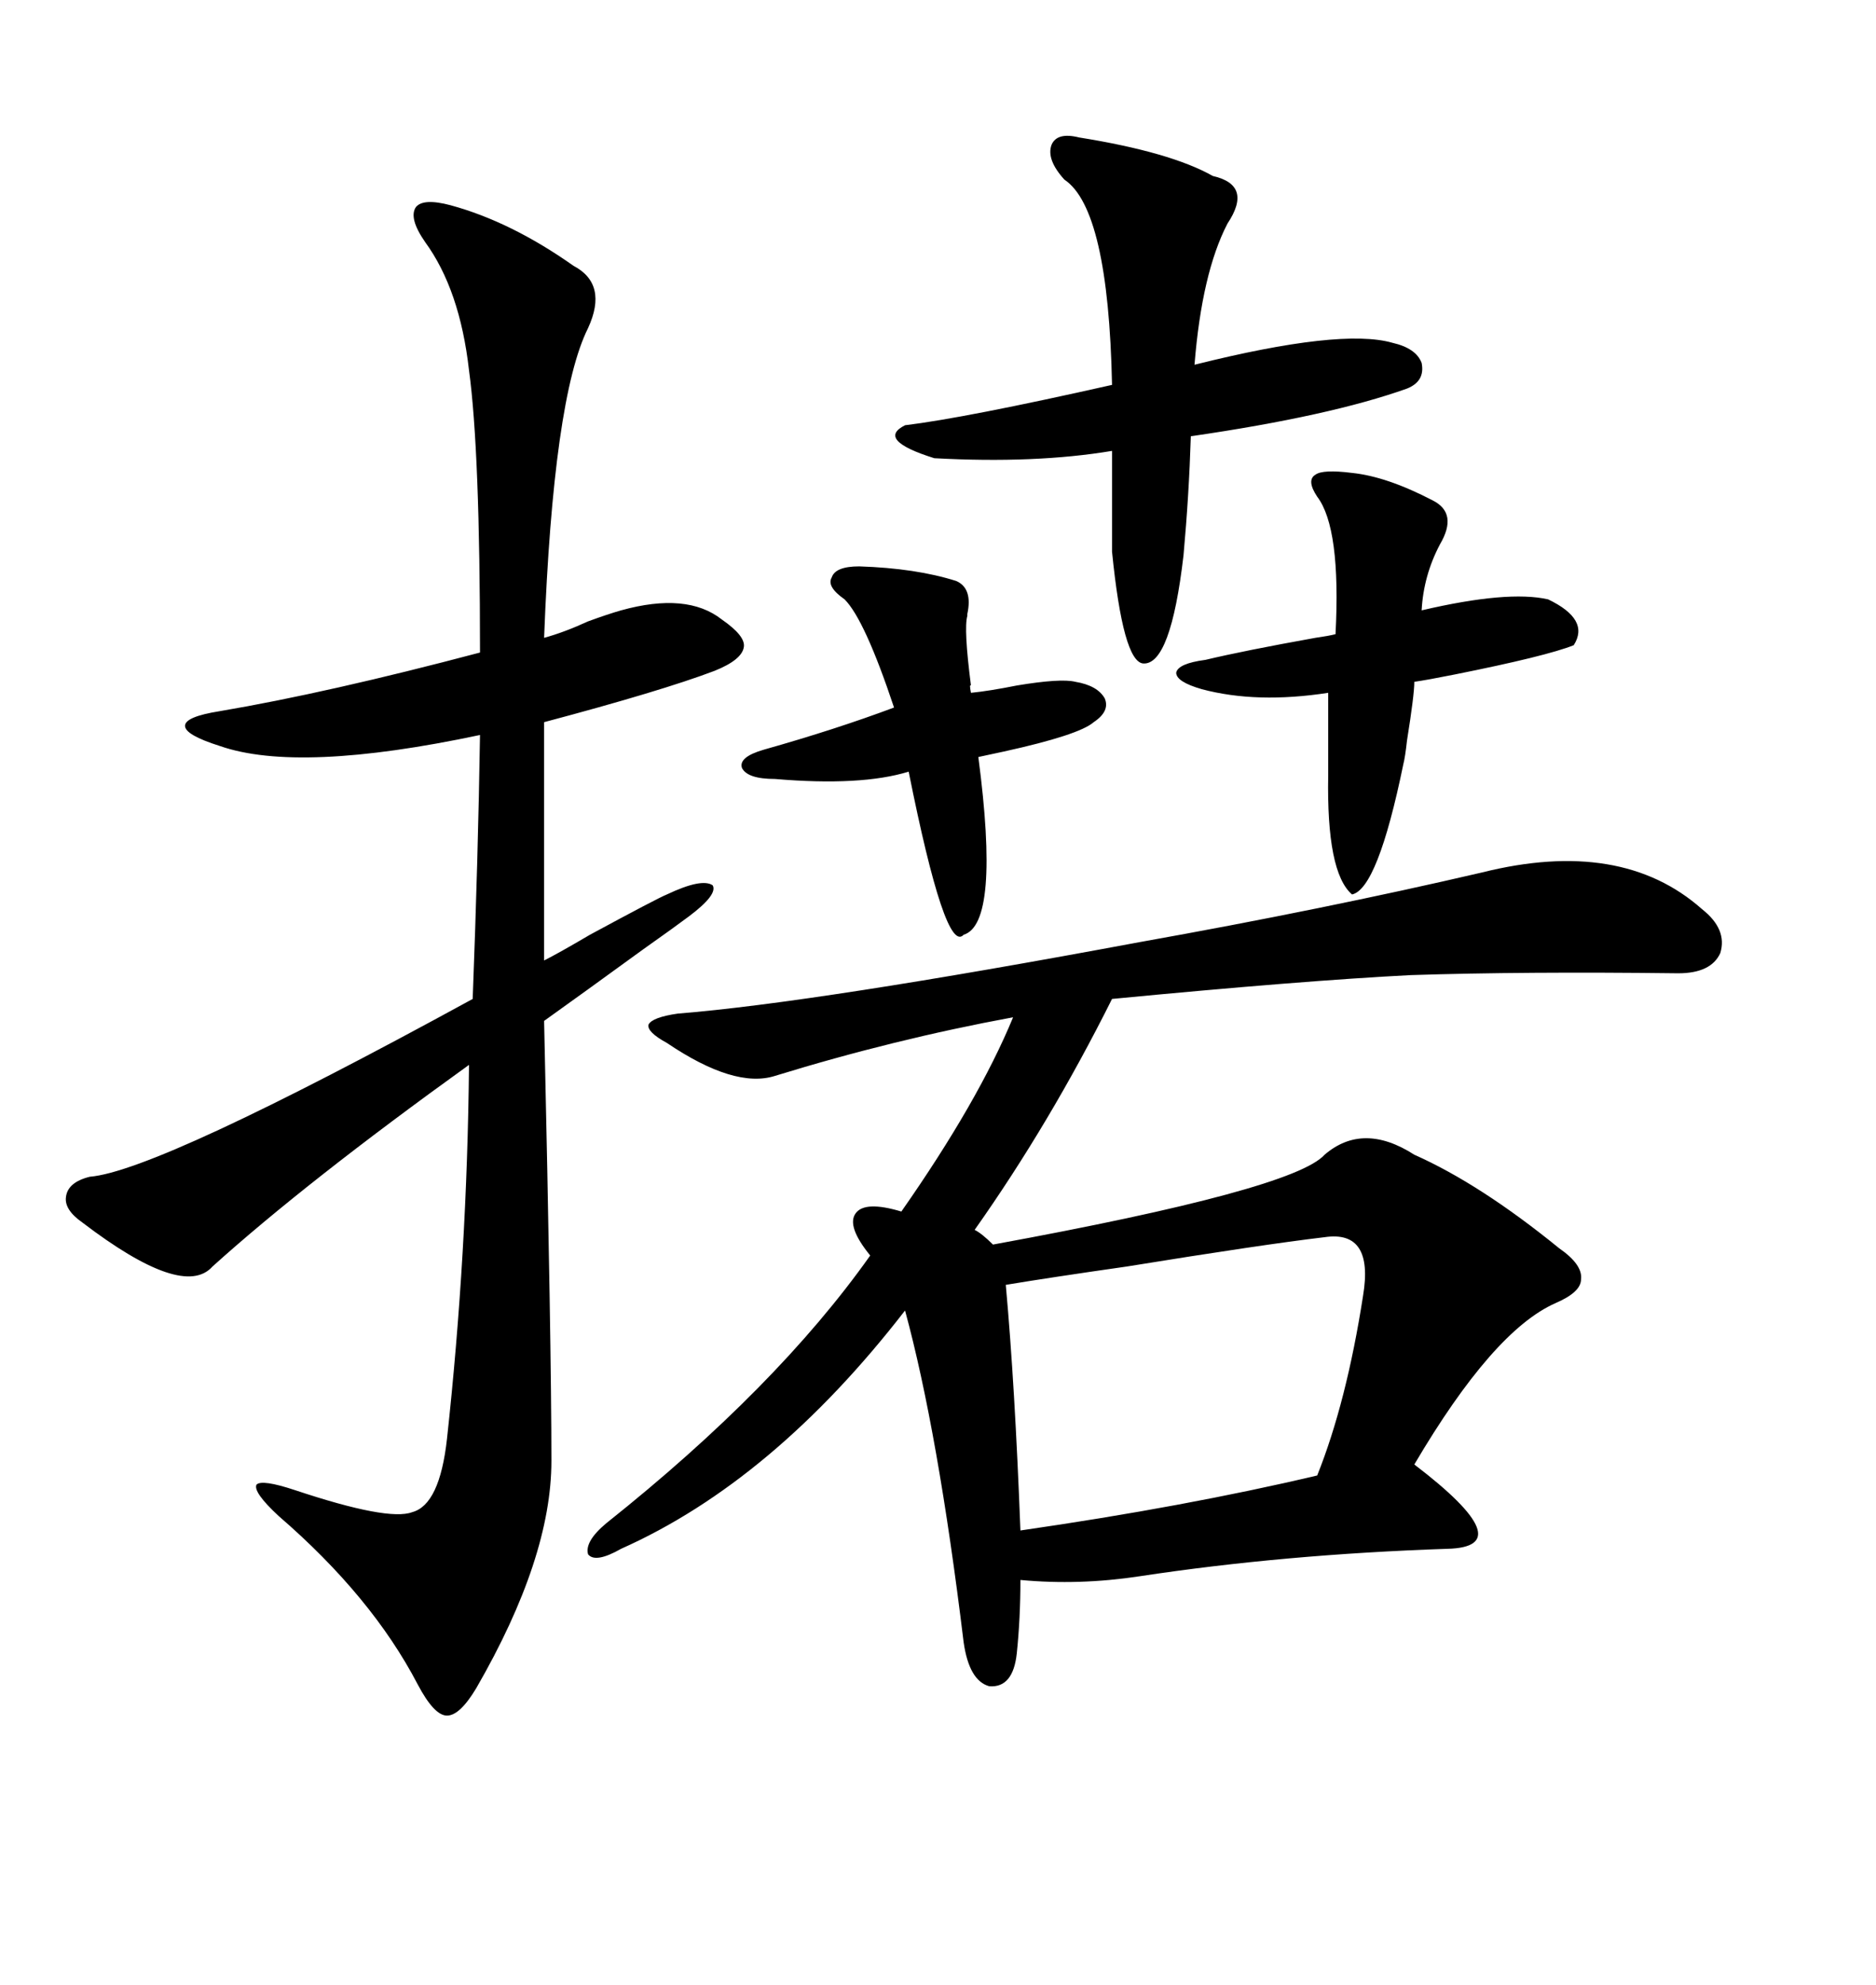 <svg xmlns="http://www.w3.org/2000/svg" xmlns:xlink="http://www.w3.org/1999/xlink" width="300" height="317.285"><path d="M182.23 150.59L182.23 150.59Q211.82 145.31 237.01 139.45L237.01 139.45Q259.28 133.89 272.17 145.31L272.17 145.31Q276.27 148.54 275.10 152.34L275.10 152.34Q273.63 155.57 268.36 155.57L268.36 155.57Q243.75 155.27 225.59 155.86L225.59 155.86Q208.30 156.74 177.83 159.67L177.83 159.67Q167.87 179.59 155.86 196.58L155.86 196.58Q157.03 197.17 158.79 198.93L158.79 198.93Q206.84 190.14 211.82 184.57L211.82 184.57Q217.97 179.30 226.17 184.57L226.17 184.57Q236.72 189.26 249.32 199.51L249.32 199.51Q253.13 202.15 252.83 204.49L252.83 204.49Q252.83 206.54 248.73 208.30L248.73 208.30Q238.77 212.70 226.17 234.08L226.17 234.08Q243.46 247.27 231.45 247.56L231.45 247.56Q205.37 248.44 182.23 251.95L182.23 251.95Q172.56 253.42 163.18 252.54L163.18 252.54Q163.18 258.69 162.60 264.26L162.60 264.26Q162.01 269.82 158.20 269.53L158.20 269.53Q154.98 268.65 154.10 262.50L154.10 262.50Q150 228.81 144.73 209.47L144.73 209.47Q123.63 236.72 99.32 247.56L99.32 247.56Q95.21 249.90 94.04 248.44L94.04 248.44Q93.46 246.39 96.97 243.46L96.97 243.46Q124.22 221.78 139.16 200.68L139.16 200.68Q135.35 196.00 136.82 193.95L136.82 193.95Q138.28 191.89 144.14 193.65L144.14 193.65Q156.45 176.07 162.01 162.60L162.01 162.60Q142.97 166.11 123.93 171.97L123.93 171.97Q117.48 174.02 106.64 166.70L106.64 166.70Q103.42 164.94 103.71 163.77L103.71 163.77Q104.30 162.60 108.40 162.01L108.40 162.01Q130.37 160.25 182.23 150.59ZM72.07 32.81L72.07 32.81Q81.74 35.45 91.70 42.48L91.70 42.48Q97.27 45.41 94.04 52.44L94.04 52.44Q88.48 63.57 87.01 101.95L87.01 101.95Q90.23 101.07 94.04 99.32L94.04 99.32Q97.27 98.14 99.32 97.56L99.32 97.56Q109.86 94.63 115.43 99.02L115.43 99.02Q119.24 101.66 118.95 103.42L118.95 103.42Q118.65 105.47 114.26 107.23L114.26 107.23Q105.76 110.45 87.01 115.43L87.01 115.43L87.01 153.52Q89.36 152.34 94.34 149.41L94.34 149.41Q105.18 143.55 106.64 142.97L106.64 142.97Q112.21 140.33 113.96 141.50L113.96 141.50Q114.84 142.97 110.16 146.48L110.16 146.48Q107.81 148.24 102.83 151.76L102.83 151.76Q93.16 158.79 87.01 163.18L87.01 163.18Q88.18 215.33 88.18 233.50L88.18 233.50Q88.18 249.02 76.17 269.82L76.17 269.82Q73.54 274.22 71.48 274.22L71.48 274.22Q69.43 274.22 66.80 269.24L66.80 269.24Q59.47 255.18 44.53 242.29L44.53 242.29Q40.43 238.48 41.02 237.30L41.02 237.30Q41.89 236.43 47.17 238.18L47.17 238.18Q62.11 243.16 65.92 241.70L65.92 241.70Q70.31 240.53 71.48 229.98L71.48 229.98Q74.71 200.39 75 170.21L75 170.21Q48.93 188.96 33.98 202.44L33.98 202.44Q29.30 207.71 13.18 195.41L13.18 195.41Q10.25 193.36 10.55 191.31L10.55 191.31Q10.84 188.96 14.36 188.09L14.36 188.09Q25.20 187.21 75.59 159.67L75.59 159.67Q76.46 136.82 76.76 117.48L76.76 117.48Q47.75 123.63 35.16 119.24L35.16 119.24Q29.59 117.48 29.59 116.02L29.59 116.02Q29.59 114.55 35.16 113.67L35.16 113.67Q52.44 110.74 76.76 104.30L76.76 104.30Q76.76 72.07 75 59.18L75 59.18Q73.54 46.29 67.97 38.67L67.97 38.67Q65.33 34.86 66.50 33.11L66.50 33.11Q67.68 31.64 72.07 32.81ZM211.82 197.75L211.82 197.75Q201.86 198.93 180.18 202.44L180.18 202.44Q167.87 204.20 160.84 205.37L160.84 205.37Q162.30 221.48 163.18 244.63L163.18 244.63Q189.55 240.82 210.64 235.84L210.64 235.84Q215.33 224.12 217.97 207.13L217.97 207.13Q219.73 196.58 211.82 197.75ZM172.56 21.97L172.56 21.97Q187.21 24.32 193.95 28.13L193.95 28.13Q200.39 29.59 196.29 35.74L196.29 35.74Q192.19 43.65 191.02 58.30L191.02 58.30Q214.45 52.44 222.66 54.79L222.66 54.79Q226.46 55.66 227.34 58.01L227.34 58.01Q227.93 60.94 225 62.11L225 62.11Q212.70 66.50 190.43 69.73L190.43 69.73Q190.14 79.10 189.26 88.77L189.26 88.77Q187.21 106.35 182.81 106.05L182.81 106.05Q179.59 105.76 177.83 88.18L177.83 88.18L177.83 72.07Q165.53 74.12 149.41 73.24L149.41 73.24Q140.04 70.31 144.73 67.97L144.73 67.97Q154.39 66.80 177.83 61.52L177.83 61.52Q177.25 33.40 170.21 28.71L170.21 28.71Q167.29 25.49 168.16 23.14L168.16 23.14Q169.04 21.09 172.56 21.97ZM216.21 75.59L216.21 75.59Q221.78 76.17 229.10 79.98L229.10 79.98Q233.20 82.03 230.27 87.01L230.27 87.01Q227.64 91.99 227.34 97.56L227.34 97.56Q241.11 94.34 247.56 95.80L247.56 95.80Q254.30 99.02 251.66 103.13L251.66 103.13Q247.27 104.88 232.62 107.81L232.62 107.81Q228.22 108.69 226.17 108.98L226.17 108.98Q226.17 111.04 225 118.36L225 118.36Q224.71 121.00 224.41 122.17L224.41 122.17Q220.31 142.09 216.21 142.97L216.21 142.97Q212.11 139.45 212.40 123.93L212.40 123.93L212.40 110.74Q200.98 112.50 192.19 110.16L192.19 110.16Q188.09 108.98 188.09 107.52L188.09 107.52Q188.38 106.05 192.77 105.47L192.77 105.47Q198.93 104.00 210.35 101.95L210.35 101.95Q212.40 101.66 213.57 101.37L213.57 101.37Q214.45 84.38 210.64 79.39L210.64 79.39Q208.89 76.76 210.35 75.88L210.35 75.88Q211.52 75 216.21 75.59ZM137.40 90.53L137.40 90.53Q146.48 90.82 152.93 92.87L152.93 92.87Q155.57 94.04 154.69 98.14L154.69 98.14Q154.69 98.44 154.69 98.44L154.69 98.44Q154.10 100.49 155.27 109.57L155.27 109.57Q154.98 109.28 155.27 110.74L155.27 110.74Q158.20 110.45 162.60 109.57L162.60 109.57Q169.63 108.40 171.97 108.98L171.97 108.98Q175.49 109.57 176.66 111.62L176.66 111.62Q177.54 113.67 174.90 115.43L174.90 115.43Q172.56 117.48 160.55 120.12L160.55 120.12Q157.91 120.70 156.45 121.00L156.45 121.00Q159.96 147.66 154.10 149.41L154.10 149.41Q151.17 152.64 145.31 123.34L145.31 123.34Q137.70 125.68 123.93 124.51L123.93 124.51Q119.53 124.51 118.65 122.75L118.65 122.75Q118.07 121.00 122.17 119.82L122.17 119.82Q133.59 116.60 142.97 113.09L142.97 113.09Q138.28 99.02 135.06 95.80L135.06 95.80Q132.13 93.75 133.01 92.29L133.01 92.29Q133.59 90.53 137.40 90.53Z"/></svg>